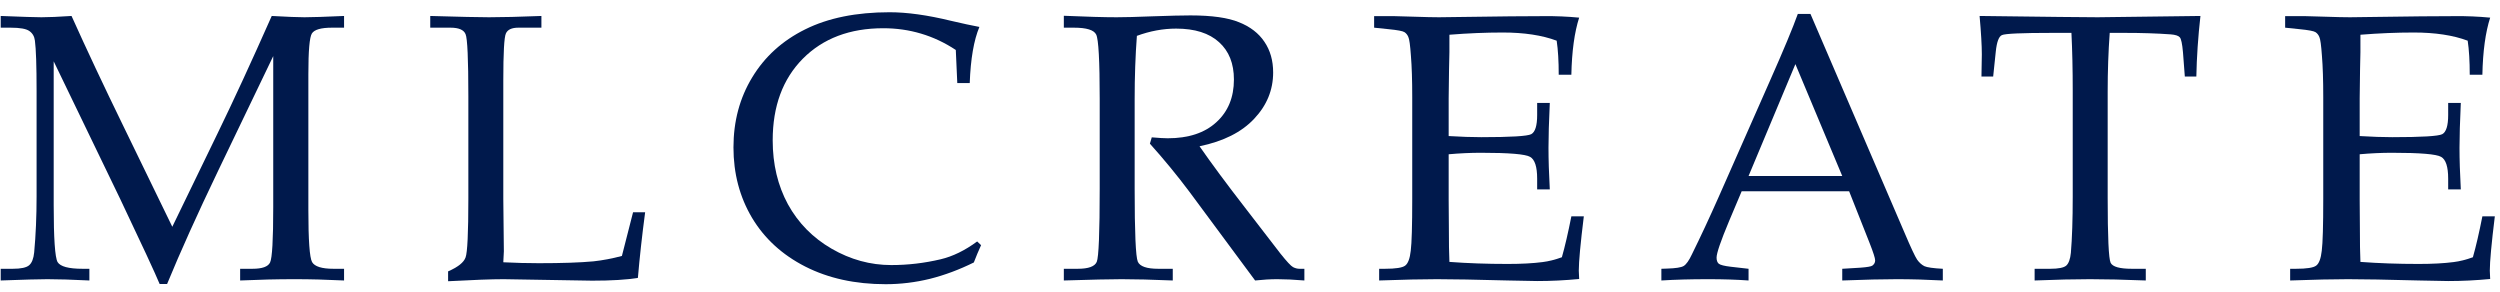 <svg width="197" height="23" viewBox="0 0 197 23" fill="none" xmlns="http://www.w3.org/2000/svg">
<path d="M185.943 12.156V15.745L185.958 17.811C185.958 19.1 185.972 20.042 186.002 20.638C187.427 20.745 188.956 20.799 190.587 20.799C191.68 20.799 192.598 20.75 193.34 20.652C193.819 20.594 194.327 20.467 194.864 20.271C195.108 19.412 195.357 18.338 195.611 17.049H196.592C196.329 19.188 196.197 20.613 196.197 21.326L196.226 21.985C195.103 22.093 194 22.146 192.916 22.146L190.616 22.102C188.077 22.034 186.212 22 185.02 22C183.878 22 182.359 22.034 180.464 22.102V21.18H180.919C181.768 21.18 182.3 21.097 182.515 20.931C182.74 20.765 182.886 20.374 182.955 19.759C183.033 19.144 183.072 17.786 183.072 15.687V7.645C183.072 6.326 183.038 5.247 182.969 4.407C182.911 3.567 182.842 3.069 182.764 2.913C182.696 2.747 182.593 2.62 182.457 2.532C182.32 2.444 181.9 2.366 181.197 2.298L180.069 2.181V1.272H181.651L183.204 1.316C184.073 1.346 184.732 1.36 185.181 1.36L190.806 1.287L193.472 1.272C194.38 1.263 195.298 1.302 196.226 1.39C195.855 2.542 195.65 4.041 195.611 5.887H194.615C194.615 4.812 194.561 3.919 194.454 3.206C193.301 2.776 191.885 2.562 190.206 2.562C188.868 2.562 187.466 2.62 186.002 2.737C186.011 3.655 186.002 4.573 185.972 5.491L185.943 7.747V10.721C186.91 10.779 187.764 10.809 188.506 10.809C190.831 10.809 192.144 10.73 192.447 10.574C192.759 10.408 192.916 9.905 192.916 9.065V8.113H193.912C193.843 9.588 193.809 10.765 193.809 11.644C193.809 12.571 193.843 13.665 193.912 14.925H192.916V14.075C192.916 13.138 192.73 12.566 192.359 12.361C191.998 12.146 190.709 12.039 188.492 12.039C187.672 12.039 186.822 12.078 185.943 12.156Z" fill="#00194C"/>
<path d="M166.246 2.591C166.139 4.056 166.085 5.599 166.085 7.22V15.569C166.085 18.675 166.163 20.389 166.319 20.711C166.476 21.023 167.032 21.18 167.989 21.18H169.088V22.102C167.359 22.034 165.895 22 164.693 22C163.482 22 162.027 22.034 160.328 22.102V21.18H161.559C162.203 21.18 162.623 21.097 162.818 20.931C163.014 20.755 163.136 20.418 163.185 19.92C163.282 18.777 163.331 17.303 163.331 15.496V7.132C163.331 5.481 163.297 3.968 163.229 2.591H161.734C159.322 2.591 157.994 2.649 157.75 2.767C157.506 2.874 157.345 3.309 157.267 4.07L157.062 6.033H156.139L156.168 4.29C156.168 3.587 156.109 2.576 155.992 1.258C161.266 1.326 164.366 1.36 165.294 1.36L173.395 1.258C173.209 2.908 173.102 4.5 173.072 6.033H172.164L172.018 4.114C171.959 3.45 171.876 3.06 171.769 2.942C171.661 2.815 171.422 2.737 171.051 2.708C169.977 2.63 168.756 2.591 167.389 2.591H166.246Z" fill="#00194C"/>
<path d="M145.711 15.071H137.244L136.248 17.43C135.594 18.992 135.266 19.949 135.266 20.301C135.266 20.525 135.325 20.686 135.442 20.784C135.569 20.882 135.882 20.96 136.38 21.019L137.786 21.18V22.102C136.848 22.034 135.794 22 134.622 22C133.216 22 131.98 22.034 130.916 22.102V21.18L131.355 21.165C132.039 21.145 132.478 21.077 132.674 20.96C132.879 20.833 133.094 20.53 133.318 20.052C134.012 18.645 134.72 17.127 135.442 15.496L139.471 6.37C140.545 3.948 141.277 2.19 141.668 1.097H142.664L150.076 18.338C150.574 19.51 150.906 20.218 151.072 20.462C151.238 20.696 151.429 20.867 151.643 20.975C151.858 21.072 152.342 21.141 153.094 21.18V22.102C151.824 22.034 150.613 22 149.461 22C148.387 22 146.956 22.034 145.169 22.102V21.18L146.619 21.092C147.137 21.053 147.444 20.999 147.542 20.931C147.688 20.823 147.762 20.686 147.762 20.52C147.762 20.345 147.615 19.886 147.322 19.144L145.711 15.071ZM137.786 13.87H145.169L141.477 5.052L137.786 13.87Z" fill="#00194C"/>
<path d="M114.155 12.156V15.745L114.17 17.811C114.17 19.1 114.184 20.042 114.214 20.638C115.639 20.745 117.168 20.799 118.799 20.799C119.892 20.799 120.81 20.75 121.553 20.652C122.031 20.594 122.539 20.467 123.076 20.271C123.32 19.412 123.569 18.338 123.823 17.049H124.805C124.541 19.188 124.409 20.613 124.409 21.326L124.438 21.985C123.315 22.093 122.212 22.146 121.128 22.146L118.828 22.102C116.289 22.034 114.424 22 113.232 22C112.09 22 110.571 22.034 108.677 22.102V21.18H109.131C109.98 21.18 110.513 21.097 110.727 20.931C110.952 20.765 111.098 20.374 111.167 19.759C111.245 19.144 111.284 17.786 111.284 15.687V7.645C111.284 6.326 111.25 5.247 111.181 4.407C111.123 3.567 111.055 3.069 110.976 2.913C110.908 2.747 110.805 2.62 110.669 2.532C110.532 2.444 110.112 2.366 109.409 2.298L108.281 2.181V1.272H109.863L111.416 1.316C112.285 1.346 112.944 1.36 113.393 1.36L119.018 1.287L121.684 1.272C122.593 1.263 123.511 1.302 124.438 1.39C124.067 2.542 123.862 4.041 123.823 5.887H122.827C122.827 4.812 122.773 3.919 122.666 3.206C121.513 2.776 120.097 2.562 118.418 2.562C117.08 2.562 115.679 2.62 114.214 2.737C114.223 3.655 114.214 4.573 114.184 5.491L114.155 7.747V10.721C115.122 10.779 115.976 10.809 116.719 10.809C119.043 10.809 120.356 10.73 120.659 10.574C120.971 10.408 121.128 9.905 121.128 9.065V8.113H122.124C122.055 9.588 122.021 10.765 122.021 11.644C122.021 12.571 122.055 13.665 122.124 14.925H121.128V14.075C121.128 13.138 120.942 12.566 120.571 12.361C120.21 12.146 118.921 12.039 116.704 12.039C115.884 12.039 115.034 12.078 114.155 12.156Z" fill="#00194C"/>
<path d="M94.523 11.526C95.48 12.903 96.667 14.505 98.083 16.331L100.895 19.979C101.393 20.604 101.725 20.96 101.891 21.048C102.057 21.136 102.228 21.18 102.404 21.18H102.785V22.102C101.974 22.034 101.266 22 100.661 22C100.104 22 99.518 22.034 98.903 22.102L93.718 15.101C92.751 13.812 91.716 12.552 90.612 11.321L90.759 10.823C91.325 10.872 91.745 10.896 92.018 10.896C93.649 10.896 94.924 10.477 95.842 9.637C96.769 8.797 97.233 7.674 97.233 6.268C97.233 5.008 96.843 4.026 96.061 3.323C95.28 2.61 94.152 2.254 92.678 2.254C91.652 2.254 90.622 2.444 89.587 2.825C89.469 4.378 89.411 6.038 89.411 7.806V14.881C89.411 18.328 89.494 20.242 89.66 20.623C89.826 20.994 90.363 21.18 91.271 21.18H92.414V22.102C90.793 22.034 89.45 22 88.386 22C87.546 22 86.027 22.034 83.83 22.102V21.18H84.928C85.768 21.18 86.266 20.999 86.423 20.638C86.579 20.267 86.657 18.338 86.657 14.852V7.806C86.657 4.778 86.564 3.084 86.379 2.723C86.203 2.361 85.617 2.181 84.621 2.181H83.83V1.243C85.646 1.321 87.033 1.36 87.99 1.36C88.635 1.36 89.562 1.336 90.773 1.287C92.18 1.238 93.19 1.214 93.805 1.214C95.495 1.214 96.774 1.395 97.643 1.756C98.522 2.107 99.186 2.62 99.636 3.294C100.095 3.968 100.324 4.773 100.324 5.711C100.324 7.088 99.826 8.304 98.83 9.358C97.844 10.413 96.408 11.136 94.523 11.526Z" fill="#00194C"/>
<path d="M75.434 6.546L75.317 3.938C74.448 3.362 73.535 2.933 72.578 2.649C71.63 2.366 70.639 2.225 69.604 2.225C66.967 2.225 64.853 3.025 63.261 4.627C61.679 6.229 60.888 8.372 60.888 11.058C60.888 12.942 61.288 14.622 62.089 16.097C62.9 17.571 64.047 18.738 65.532 19.598C67.016 20.457 68.583 20.887 70.234 20.887C71.542 20.887 72.836 20.735 74.116 20.433C75.073 20.208 76.035 19.739 77.001 19.026L77.309 19.319C77.104 19.769 76.913 20.223 76.738 20.682C75.595 21.248 74.443 21.678 73.281 21.971C72.128 22.254 70.966 22.395 69.794 22.395C67.392 22.395 65.278 21.932 63.452 21.004C61.635 20.076 60.239 18.797 59.262 17.166C58.286 15.525 57.797 13.675 57.797 11.614C57.797 9.554 58.29 7.713 59.277 6.092C60.263 4.461 61.655 3.201 63.452 2.312C65.258 1.414 67.475 0.965 70.102 0.965C71.479 0.965 73.09 1.189 74.936 1.639C75.854 1.854 76.601 2.015 77.177 2.122C76.738 3.167 76.484 4.642 76.415 6.546H75.434Z" fill="#00194C"/>
<path d="M39.66 20.667C40.617 20.716 41.55 20.74 42.458 20.74C44.294 20.74 45.73 20.691 46.765 20.594C47.487 20.516 48.234 20.374 49.006 20.169L49.885 16.727H50.837C50.593 18.572 50.402 20.296 50.266 21.898C49.387 22.044 48.185 22.117 46.662 22.117L39.69 22C38.752 22 37.292 22.054 35.31 22.161V21.385C36.091 21.043 36.55 20.677 36.687 20.286C36.833 19.895 36.906 18.348 36.906 15.643V7.586C36.906 4.656 36.833 3.025 36.687 2.693C36.55 2.352 36.154 2.181 35.5 2.181H33.903V1.258C36.227 1.326 37.77 1.36 38.532 1.36C39.548 1.36 40.925 1.326 42.663 1.258V2.181H40.847C40.329 2.181 40.002 2.332 39.865 2.635C39.728 2.928 39.66 4.163 39.66 6.341V15.672L39.704 19.803L39.66 20.667Z" fill="#00194C"/>
<path d="M21.531 4.422L17.18 13.475C15.549 16.873 14.211 19.842 13.166 22.381H12.581C12.219 21.512 11.184 19.28 9.475 15.687L4.231 4.832V16.155C4.231 18.792 4.333 20.291 4.538 20.652C4.753 21.004 5.408 21.18 6.501 21.18H7.043V22.102C5.686 22.034 4.582 22 3.733 22C3.118 22 1.892 22.034 0.056 22.102V21.18H1.008C1.653 21.18 2.082 21.087 2.297 20.901C2.512 20.716 2.644 20.379 2.693 19.891C2.82 18.523 2.883 17.049 2.883 15.467V7.176C2.883 5.174 2.839 3.851 2.751 3.206C2.712 2.874 2.566 2.62 2.312 2.444C2.068 2.269 1.575 2.181 0.832 2.181H0.056V1.258C1.755 1.326 2.825 1.36 3.264 1.36C3.821 1.36 4.612 1.326 5.637 1.258C6.819 3.885 8.181 6.78 9.724 9.944L13.577 17.869L17.136 10.53C18.386 7.962 19.812 4.871 21.413 1.258C22.634 1.326 23.494 1.36 23.992 1.36C24.568 1.36 25.608 1.326 27.112 1.258V2.181H26.16C25.3 2.181 24.773 2.332 24.578 2.635C24.392 2.928 24.299 3.997 24.299 5.843V16.551C24.299 18.934 24.397 20.301 24.592 20.652C24.797 21.004 25.359 21.18 26.277 21.18H27.112V22.102C25.754 22.034 24.456 22 23.215 22C21.848 22 20.417 22.034 18.923 22.102V21.18H19.89C20.662 21.18 21.125 21.014 21.282 20.682C21.448 20.34 21.531 18.89 21.531 16.331V4.422Z" fill="#00194C"/>
</svg>
